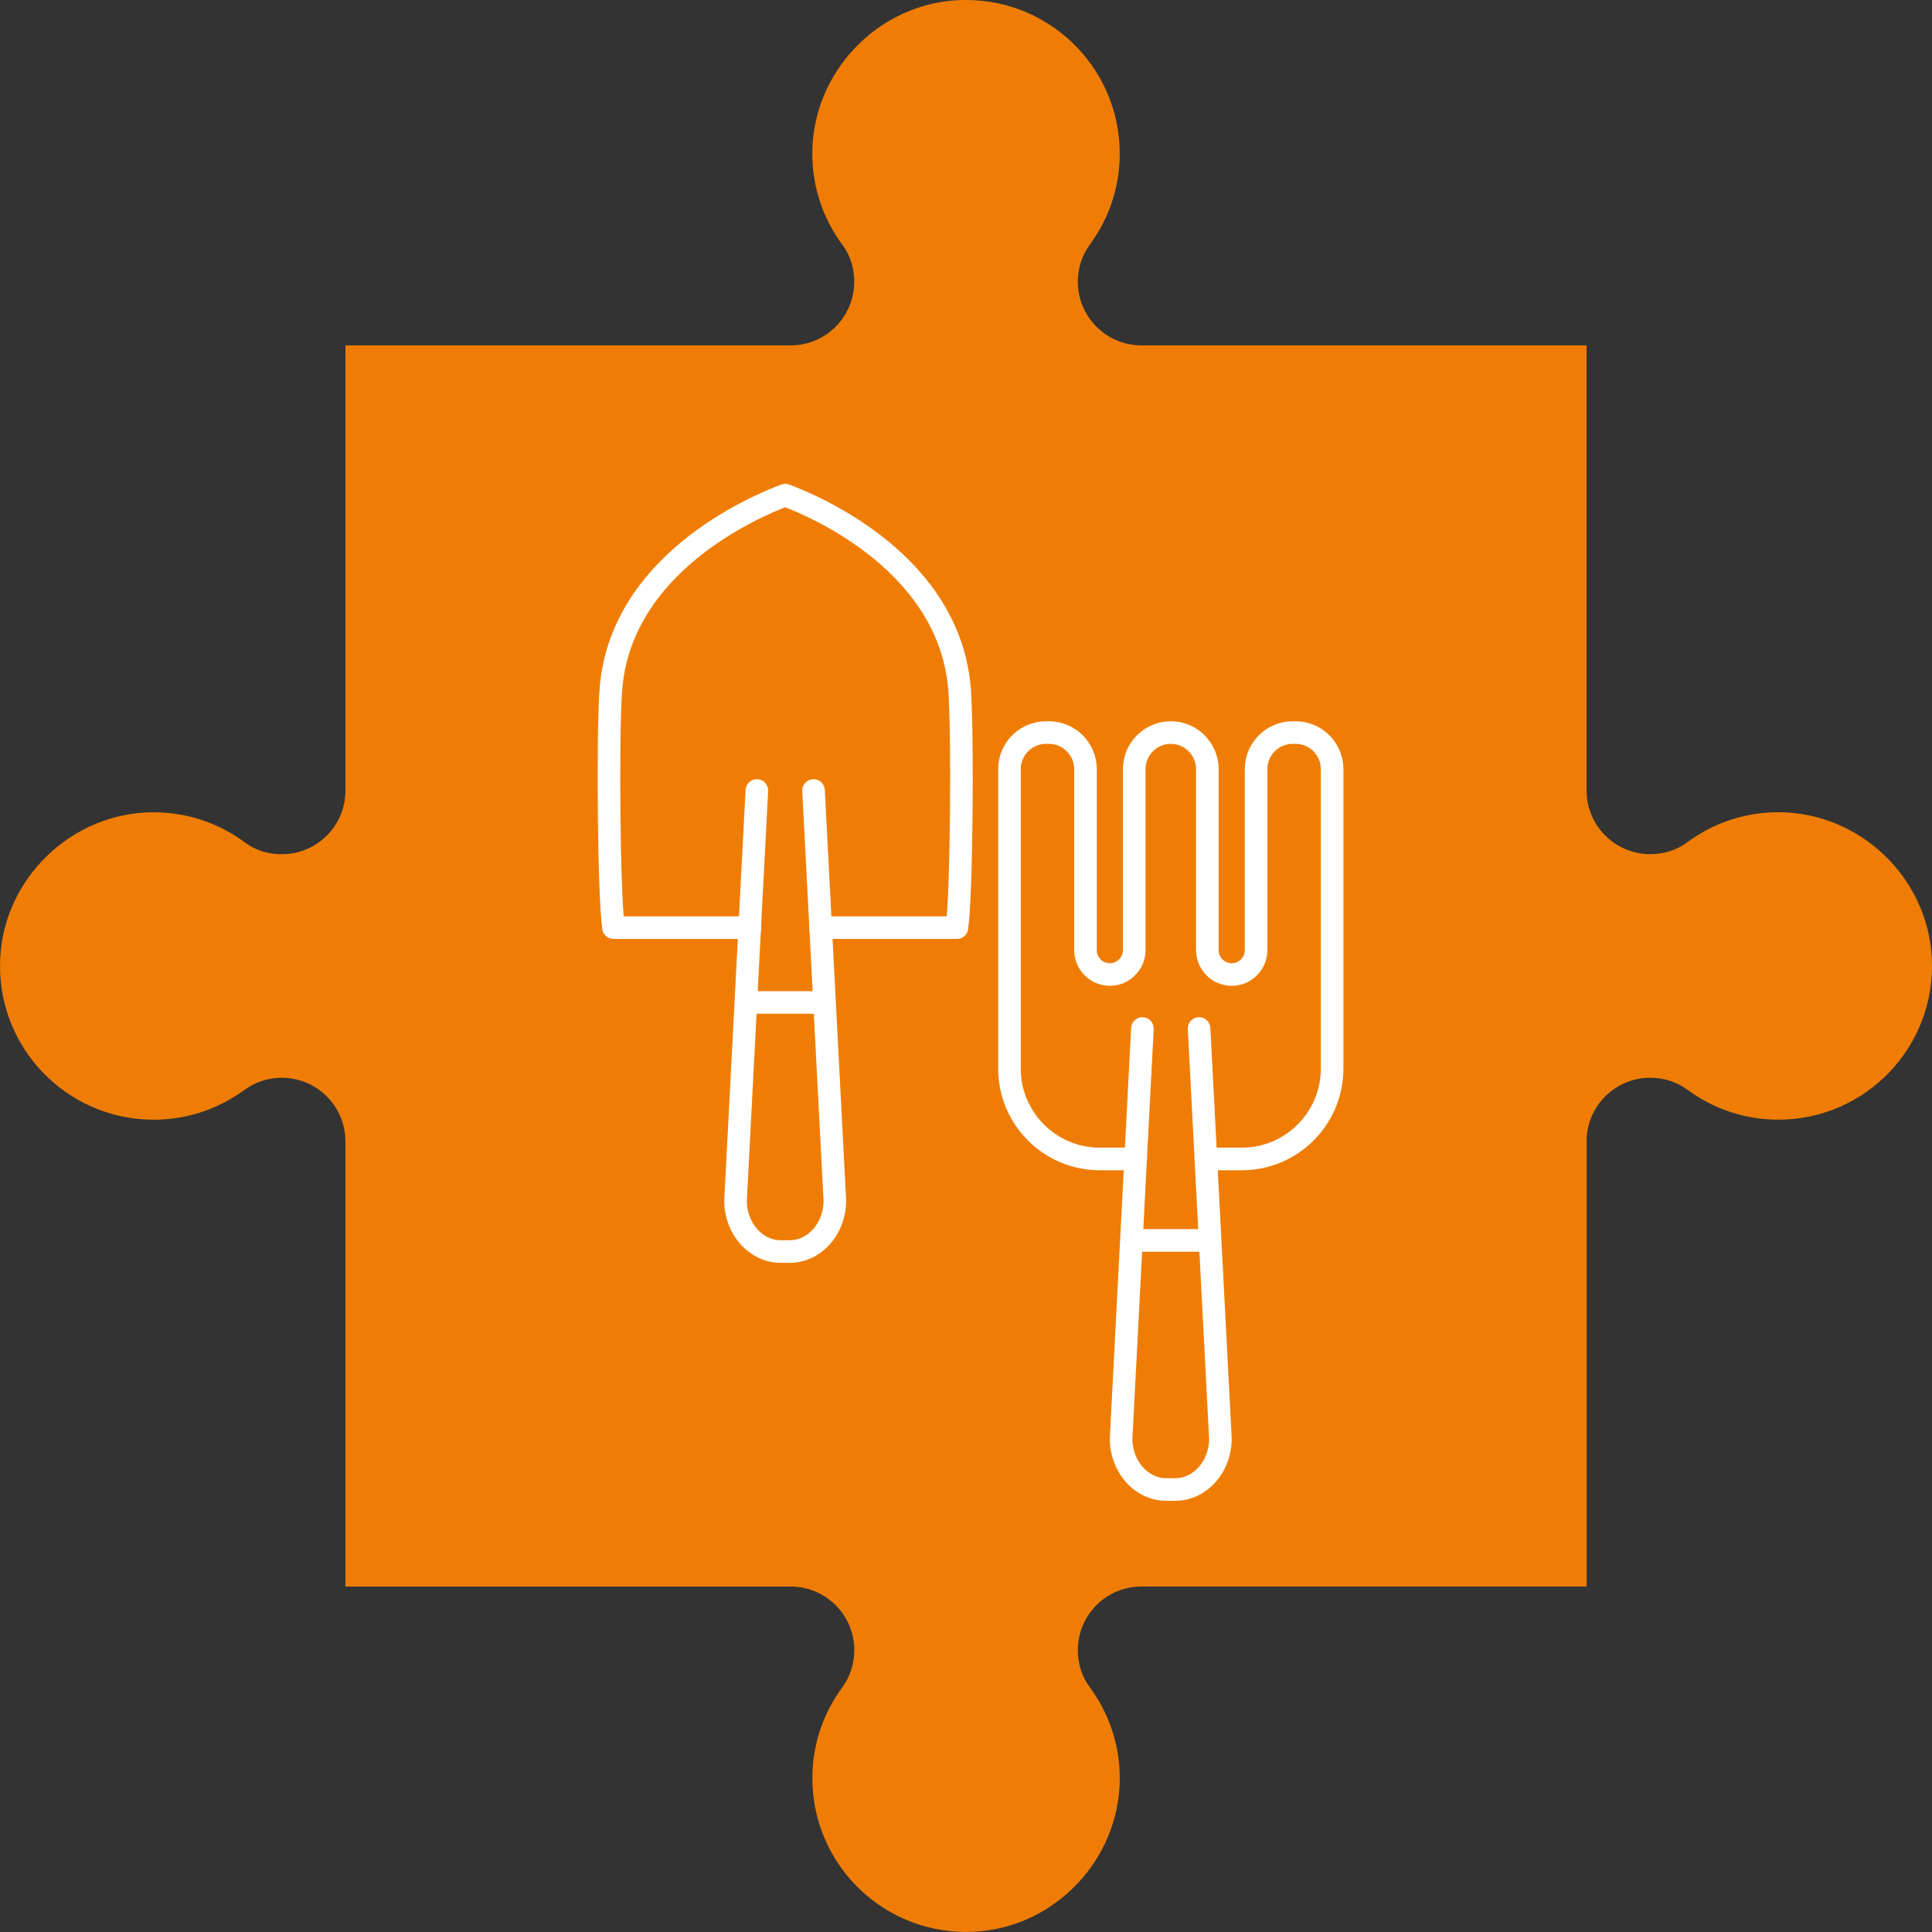 <?xml version="1.0" encoding="UTF-8"?>
<svg xmlns="http://www.w3.org/2000/svg" viewBox="0 0 500.33 500.33">
  <rect x="0" y="0" width="500.33" height="500.33" fill="#333333" stroke="none"/>
  <defs>
    <style>
      .cls-1 {
        fill: #ef7d05;
      }

      .cls-2 {
        fill: none;
        stroke: #fff;
        stroke-linecap: round;
        stroke-linejoin: round;
        stroke-width: 5.85px;
      }
    </style>
  </defs>
  <g id="jigsaw_pieces" data-name="jigsaw pieces">
    <path class="cls-1" d="M39.57,210.36c8.98-.05,17.25,2.89,23.93,7.86,2.72,2.03,6.09,3,9.48,3h0c9.1,0,16.48-7.38,16.48-16.48V89.45h115.28c9.1,0,16.48-7.38,16.48-16.48h0c0-3.39-.97-6.76-3-9.48-4.97-6.68-7.91-14.95-7.86-23.93,.12-20.85,16.85-38.42,37.67-39.51,22.96-1.2,41.95,17.06,41.95,39.75,0,8.81-2.88,16.93-7.73,23.51-2.05,2.79-3.13,6.18-3.13,9.64h0c0,9.11,7.38,16.49,16.48,16.49h115.28v115.28c0,9.1,7.38,16.48,16.48,16.48h0c3.39,0,6.76-.97,9.48-3,6.68-4.97,14.95-7.91,23.93-7.86,20.85,.12,38.42,16.85,39.51,37.67,1.2,22.96-17.06,41.95-39.75,41.95-8.81,0-16.93-2.88-23.51-7.73-2.79-2.05-6.18-3.13-9.64-3.13h-.01c-9.1,0-16.48,7.38-16.48,16.48v115.28h-115.28c-9.1,0-16.48,7.38-16.48,16.48h0c0,3.39,.97,6.76,3,9.48,4.97,6.68,7.91,14.95,7.86,23.93-.13,20.85-16.85,38.42-37.67,39.51-22.95,1.2-41.94-17.06-41.94-39.75,0-8.81,2.88-16.93,7.73-23.51,2.05-2.79,3.13-6.18,3.13-9.64h0c0-9.11-7.38-16.49-16.48-16.49H89.45v-115.28c0-9.1-7.38-16.48-16.48-16.48h-.01c-3.46,0-6.85,1.08-9.64,3.13-6.59,4.85-14.71,7.73-23.51,7.73C17.11,289.97-1.15,270.98,.06,248.02c1.09-20.82,18.67-37.54,39.51-37.67Z"/>
  </g>
  <g id="linework">
    <g>
      <g>
        <path class="cls-2" d="M210.68,204.72l5.52,106.2c0,7.28-5.25,13.19-11.72,13.19h-2.28c-6.47,0-11.72-5.91-11.72-13.19l5.52-106.2"/>
        <path class="cls-2" d="M212.53,240.23h35.29c1.21-8.42,1.53-49.1,.72-61.18-2.23-32.88-37-47.76-45.19-50.83-8.2,3.07-42.98,17.95-45.19,50.83-.83,12.08-.5,52.76,.72,61.18h35.29"/>
        <line class="cls-2" x1="193.89" y1="259.61" x2="212.19" y2="259.61"/>
      </g>
      <g>
        <path class="cls-2" d="M310.53,266.35l5.52,106.2c0,7.28-5.25,13.19-11.72,13.19h-2.28c-6.47,0-11.72-5.91-11.72-13.19l5.52-106.2"/>
        <path class="cls-2" d="M312.28,300.14h9.27c12.95,0,23.43-10.48,23.43-23.43v-77.53c0-5.22-4.25-9.47-9.47-9.47h-.75c-5.22,0-9.47,4.25-9.47,9.47v46.88c0,1.75-.7,3.31-1.86,4.45-1.14,1.16-2.7,1.86-4.45,1.86-3.48,0-6.31-2.83-6.31-6.31v-46.88c0-2.61-1.07-4.98-2.78-6.69-1.71-1.71-4.08-2.78-6.69-2.78-5.22,0-9.47,4.25-9.47,9.47v46.88c0,1.75-.7,3.31-1.86,4.45-1.14,1.16-2.7,1.86-4.45,1.86-3.48,0-6.31-2.83-6.31-6.31v-46.88c0-5.22-4.25-9.47-9.47-9.47h-.75c-5.22,0-9.47,4.25-9.47,9.47v77.53c0,12.95,10.48,23.43,23.43,23.43h9.27"/>
        <line class="cls-2" x1="293.81" y1="321.23" x2="312.1" y2="321.23"/>
      </g>
    </g>
  </g>
</svg>